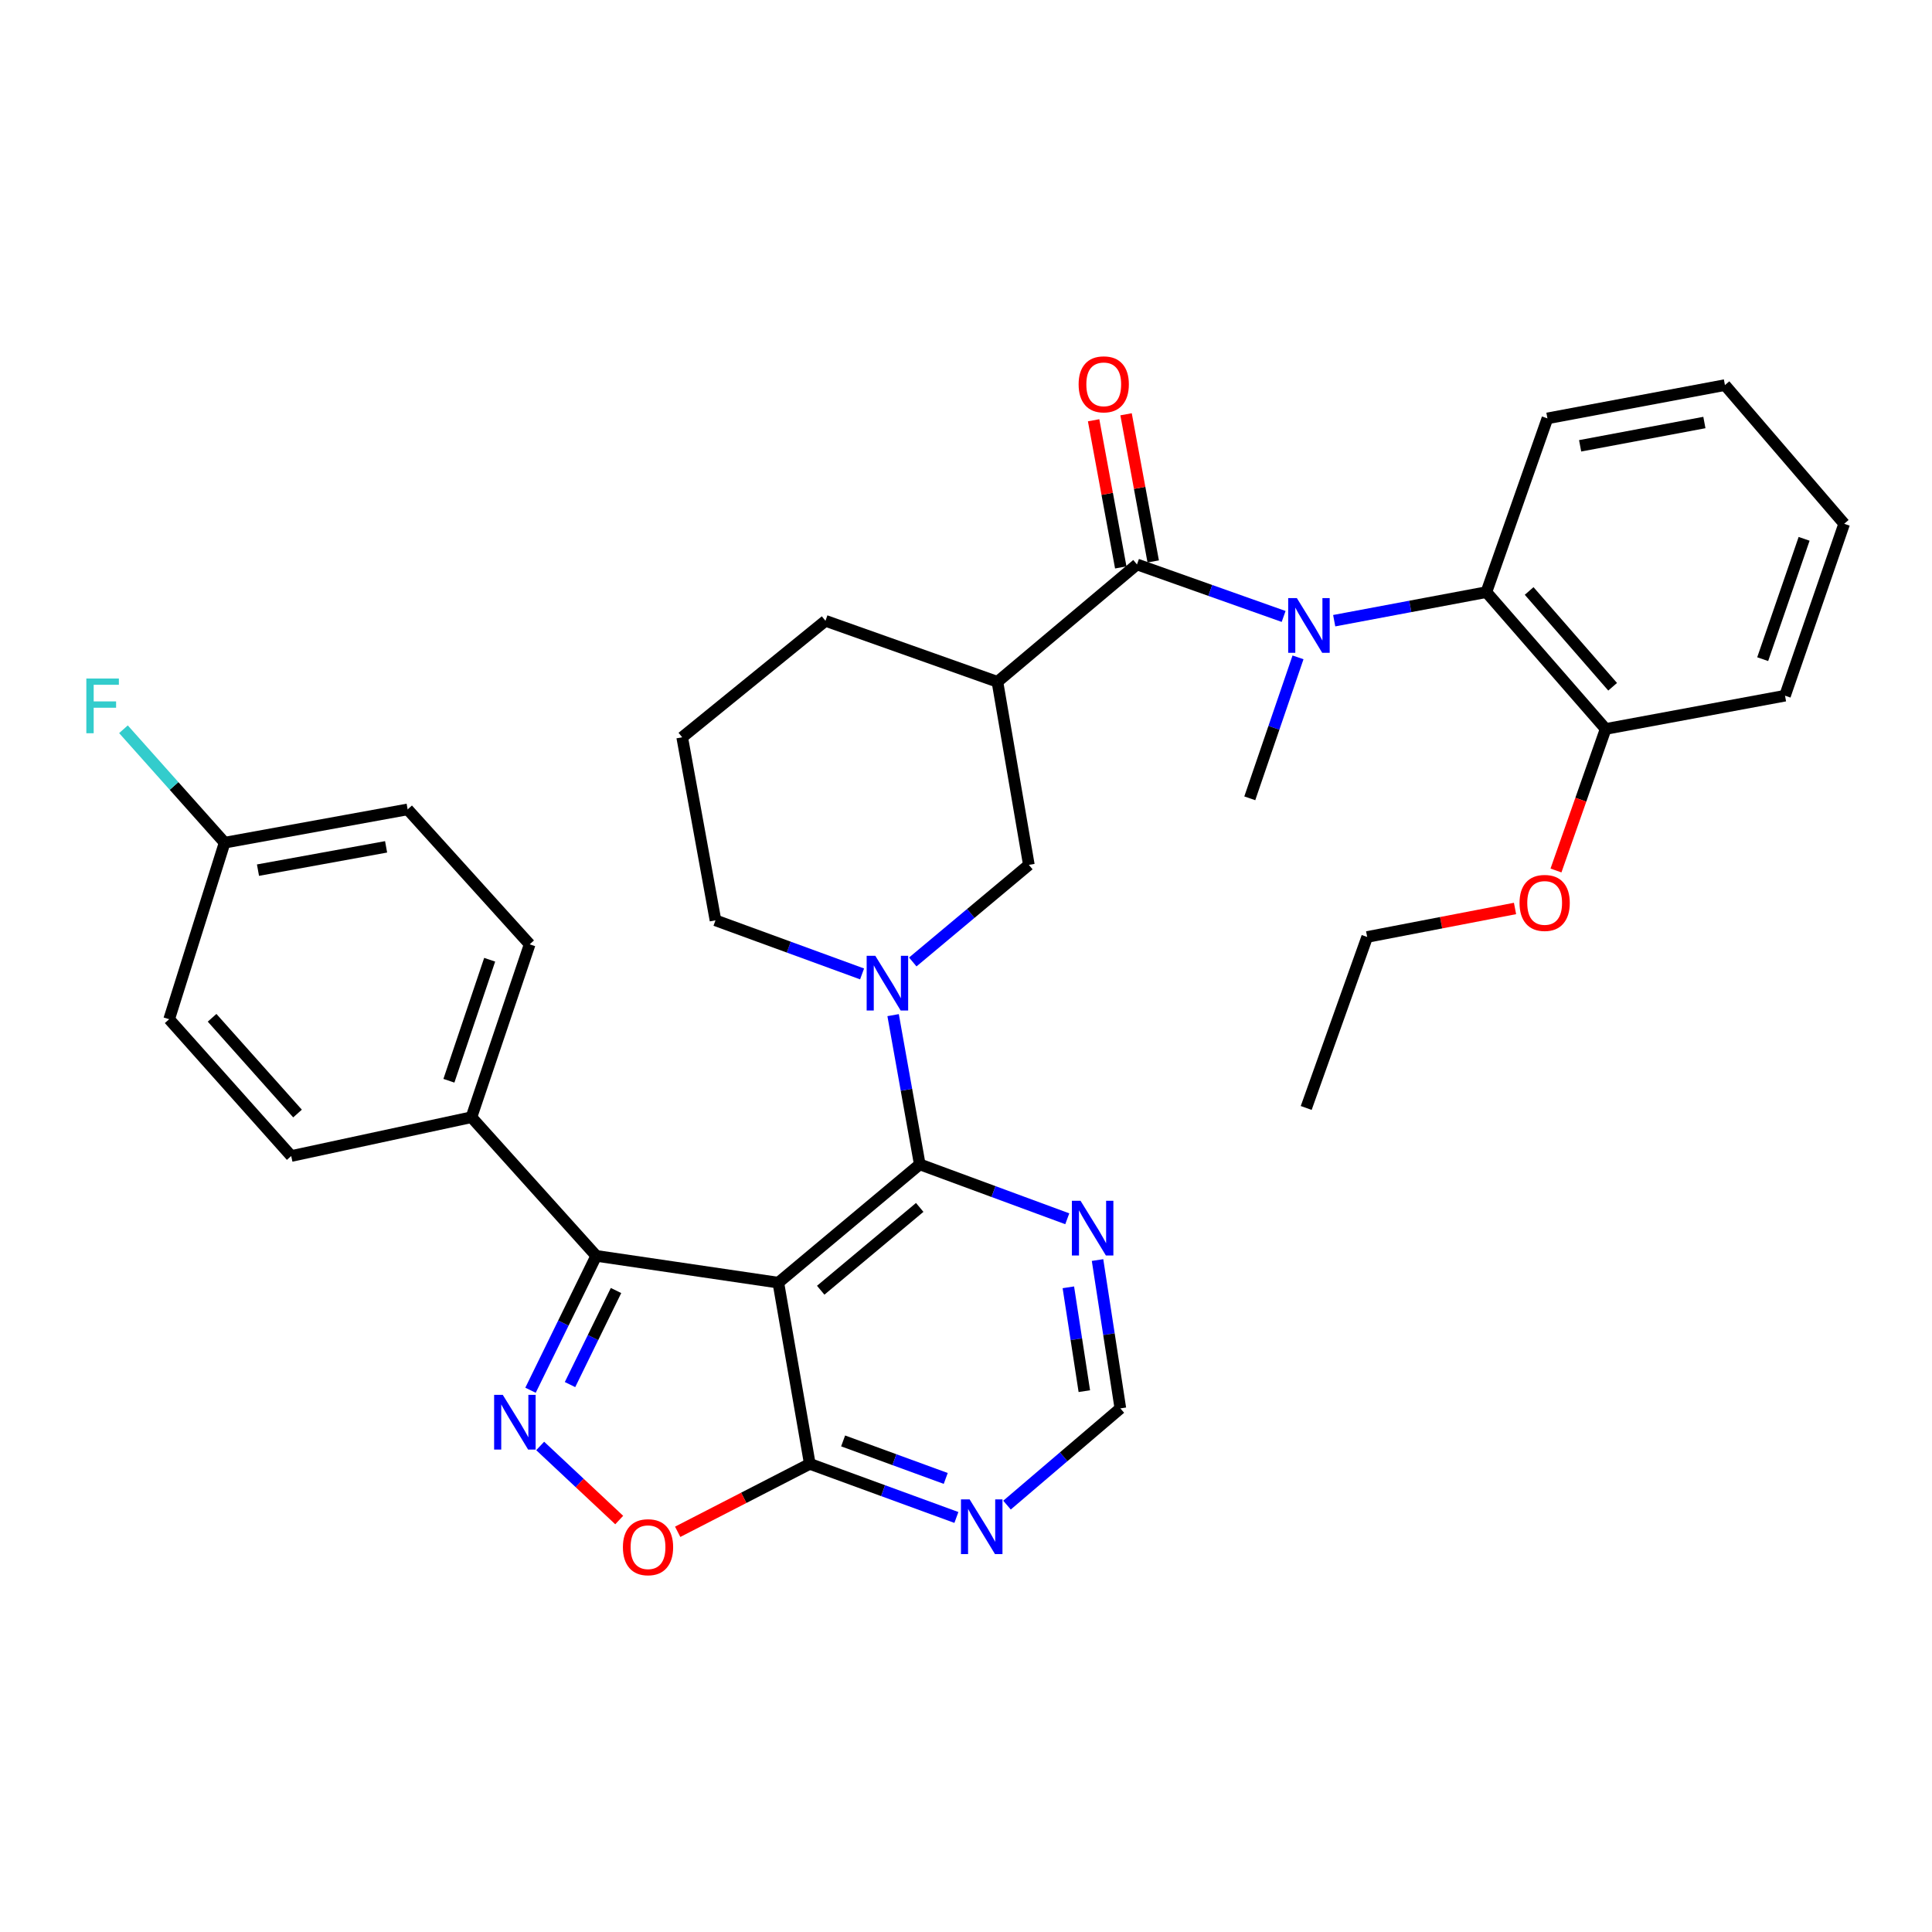 <?xml version='1.0' encoding='iso-8859-1'?>
<svg version='1.1' baseProfile='full'
              xmlns='http://www.w3.org/2000/svg'
                      xmlns:rdkit='http://www.rdkit.org/xml'
                      xmlns:xlink='http://www.w3.org/1999/xlink'
                  xml:space='preserve'
width='1000px' height='1000px' viewBox='0 0 1000 1000'>
<!-- END OF HEADER -->
<rect style='opacity:1.0;fill:#FFFFFF;stroke:none' width='1000' height='1000' x='0' y='0'> </rect>
<path class='bond-0' d='M 402.862,663.904 L 476.067,602.672' style='fill:none;fill-rule:evenodd;stroke:#000000;stroke-width:6px;stroke-linecap:butt;stroke-linejoin:miter;stroke-opacity:1' />
<path class='bond-0' d='M 424.799,667.818 L 476.043,624.956' style='fill:none;fill-rule:evenodd;stroke:#000000;stroke-width:6px;stroke-linecap:butt;stroke-linejoin:miter;stroke-opacity:1' />
<path class='bond-2' d='M 402.862,663.904 L 308.614,650.033' style='fill:none;fill-rule:evenodd;stroke:#000000;stroke-width:6px;stroke-linecap:butt;stroke-linejoin:miter;stroke-opacity:1' />
<path class='bond-7' d='M 402.862,663.904 L 419.152,757.696' style='fill:none;fill-rule:evenodd;stroke:#000000;stroke-width:6px;stroke-linecap:butt;stroke-linejoin:miter;stroke-opacity:1' />
<path class='bond-4' d='M 476.067,602.672 L 469.171,564.051' style='fill:none;fill-rule:evenodd;stroke:#000000;stroke-width:6px;stroke-linecap:butt;stroke-linejoin:miter;stroke-opacity:1' />
<path class='bond-4' d='M 469.171,564.051 L 462.275,525.431' style='fill:none;fill-rule:evenodd;stroke:#0000FF;stroke-width:6px;stroke-linecap:butt;stroke-linejoin:miter;stroke-opacity:1' />
<path class='bond-9' d='M 476.067,602.672 L 514.243,616.755' style='fill:none;fill-rule:evenodd;stroke:#000000;stroke-width:6px;stroke-linecap:butt;stroke-linejoin:miter;stroke-opacity:1' />
<path class='bond-9' d='M 514.243,616.755 L 552.418,630.837' style='fill:none;fill-rule:evenodd;stroke:#0000FF;stroke-width:6px;stroke-linecap:butt;stroke-linejoin:miter;stroke-opacity:1' />
<path class='bond-1' d='M 274.597,719.585 L 291.606,684.809' style='fill:none;fill-rule:evenodd;stroke:#0000FF;stroke-width:6px;stroke-linecap:butt;stroke-linejoin:miter;stroke-opacity:1' />
<path class='bond-1' d='M 291.606,684.809 L 308.614,650.033' style='fill:none;fill-rule:evenodd;stroke:#000000;stroke-width:6px;stroke-linecap:butt;stroke-linejoin:miter;stroke-opacity:1' />
<path class='bond-1' d='M 295.04,716.655 L 306.946,692.312' style='fill:none;fill-rule:evenodd;stroke:#0000FF;stroke-width:6px;stroke-linecap:butt;stroke-linejoin:miter;stroke-opacity:1' />
<path class='bond-1' d='M 306.946,692.312 L 318.852,667.969' style='fill:none;fill-rule:evenodd;stroke:#000000;stroke-width:6px;stroke-linecap:butt;stroke-linejoin:miter;stroke-opacity:1' />
<path class='bond-34' d='M 279.601,748.424 L 300.052,767.597' style='fill:none;fill-rule:evenodd;stroke:#0000FF;stroke-width:6px;stroke-linecap:butt;stroke-linejoin:miter;stroke-opacity:1' />
<path class='bond-34' d='M 300.052,767.597 L 320.503,786.77' style='fill:none;fill-rule:evenodd;stroke:#FF0000;stroke-width:6px;stroke-linecap:butt;stroke-linejoin:miter;stroke-opacity:1' />
<path class='bond-13' d='M 308.614,650.033 L 244.014,578.27' style='fill:none;fill-rule:evenodd;stroke:#000000;stroke-width:6px;stroke-linecap:butt;stroke-linejoin:miter;stroke-opacity:1' />
<path class='bond-3' d='M 588.502,292.149 L 516.265,352.906' style='fill:none;fill-rule:evenodd;stroke:#000000;stroke-width:6px;stroke-linecap:butt;stroke-linejoin:miter;stroke-opacity:1' />
<path class='bond-5' d='M 588.502,292.149 L 626.452,305.612' style='fill:none;fill-rule:evenodd;stroke:#000000;stroke-width:6px;stroke-linecap:butt;stroke-linejoin:miter;stroke-opacity:1' />
<path class='bond-5' d='M 626.452,305.612 L 664.403,319.075' style='fill:none;fill-rule:evenodd;stroke:#0000FF;stroke-width:6px;stroke-linecap:butt;stroke-linejoin:miter;stroke-opacity:1' />
<path class='bond-15' d='M 596.899,290.6 L 589.874,252.516' style='fill:none;fill-rule:evenodd;stroke:#000000;stroke-width:6px;stroke-linecap:butt;stroke-linejoin:miter;stroke-opacity:1' />
<path class='bond-15' d='M 589.874,252.516 L 582.849,214.433' style='fill:none;fill-rule:evenodd;stroke:#FF0000;stroke-width:6px;stroke-linecap:butt;stroke-linejoin:miter;stroke-opacity:1' />
<path class='bond-15' d='M 580.105,293.698 L 573.08,255.614' style='fill:none;fill-rule:evenodd;stroke:#000000;stroke-width:6px;stroke-linecap:butt;stroke-linejoin:miter;stroke-opacity:1' />
<path class='bond-15' d='M 573.08,255.614 L 566.055,217.531' style='fill:none;fill-rule:evenodd;stroke:#FF0000;stroke-width:6px;stroke-linecap:butt;stroke-linejoin:miter;stroke-opacity:1' />
<path class='bond-10' d='M 472.448,497.911 L 502.492,472.784' style='fill:none;fill-rule:evenodd;stroke:#0000FF;stroke-width:6px;stroke-linecap:butt;stroke-linejoin:miter;stroke-opacity:1' />
<path class='bond-10' d='M 502.492,472.784 L 532.536,447.657' style='fill:none;fill-rule:evenodd;stroke:#000000;stroke-width:6px;stroke-linecap:butt;stroke-linejoin:miter;stroke-opacity:1' />
<path class='bond-19' d='M 446.213,504.098 L 408.271,490.232' style='fill:none;fill-rule:evenodd;stroke:#0000FF;stroke-width:6px;stroke-linecap:butt;stroke-linejoin:miter;stroke-opacity:1' />
<path class='bond-19' d='M 408.271,490.232 L 370.33,476.366' style='fill:none;fill-rule:evenodd;stroke:#000000;stroke-width:6px;stroke-linecap:butt;stroke-linejoin:miter;stroke-opacity:1' />
<path class='bond-11' d='M 690.58,321.269 L 729.966,313.877' style='fill:none;fill-rule:evenodd;stroke:#0000FF;stroke-width:6px;stroke-linecap:butt;stroke-linejoin:miter;stroke-opacity:1' />
<path class='bond-11' d='M 729.966,313.877 L 769.351,306.485' style='fill:none;fill-rule:evenodd;stroke:#000000;stroke-width:6px;stroke-linecap:butt;stroke-linejoin:miter;stroke-opacity:1' />
<path class='bond-24' d='M 671.85,340.248 L 659.369,376.728' style='fill:none;fill-rule:evenodd;stroke:#0000FF;stroke-width:6px;stroke-linecap:butt;stroke-linejoin:miter;stroke-opacity:1' />
<path class='bond-24' d='M 659.369,376.728 L 646.888,413.208' style='fill:none;fill-rule:evenodd;stroke:#000000;stroke-width:6px;stroke-linecap:butt;stroke-linejoin:miter;stroke-opacity:1' />
<path class='bond-6' d='M 516.265,352.906 L 532.536,447.657' style='fill:none;fill-rule:evenodd;stroke:#000000;stroke-width:6px;stroke-linecap:butt;stroke-linejoin:miter;stroke-opacity:1' />
<path class='bond-37' d='M 516.265,352.906 L 427.264,321.332' style='fill:none;fill-rule:evenodd;stroke:#000000;stroke-width:6px;stroke-linecap:butt;stroke-linejoin:miter;stroke-opacity:1' />
<path class='bond-8' d='M 419.152,757.696 L 384.961,775.276' style='fill:none;fill-rule:evenodd;stroke:#000000;stroke-width:6px;stroke-linecap:butt;stroke-linejoin:miter;stroke-opacity:1' />
<path class='bond-8' d='M 384.961,775.276 L 350.77,792.856' style='fill:none;fill-rule:evenodd;stroke:#FF0000;stroke-width:6px;stroke-linecap:butt;stroke-linejoin:miter;stroke-opacity:1' />
<path class='bond-12' d='M 419.152,757.696 L 457.089,771.566' style='fill:none;fill-rule:evenodd;stroke:#000000;stroke-width:6px;stroke-linecap:butt;stroke-linejoin:miter;stroke-opacity:1' />
<path class='bond-12' d='M 457.089,771.566 L 495.026,785.436' style='fill:none;fill-rule:evenodd;stroke:#0000FF;stroke-width:6px;stroke-linecap:butt;stroke-linejoin:miter;stroke-opacity:1' />
<path class='bond-12' d='M 436.397,745.818 L 462.953,755.527' style='fill:none;fill-rule:evenodd;stroke:#000000;stroke-width:6px;stroke-linecap:butt;stroke-linejoin:miter;stroke-opacity:1' />
<path class='bond-12' d='M 462.953,755.527 L 489.509,765.236' style='fill:none;fill-rule:evenodd;stroke:#0000FF;stroke-width:6px;stroke-linecap:butt;stroke-linejoin:miter;stroke-opacity:1' />
<path class='bond-35' d='M 568.084,652.199 L 573.991,690.588' style='fill:none;fill-rule:evenodd;stroke:#0000FF;stroke-width:6px;stroke-linecap:butt;stroke-linejoin:miter;stroke-opacity:1' />
<path class='bond-35' d='M 573.991,690.588 L 579.897,728.978' style='fill:none;fill-rule:evenodd;stroke:#000000;stroke-width:6px;stroke-linecap:butt;stroke-linejoin:miter;stroke-opacity:1' />
<path class='bond-35' d='M 552.977,666.312 L 557.112,693.185' style='fill:none;fill-rule:evenodd;stroke:#0000FF;stroke-width:6px;stroke-linecap:butt;stroke-linejoin:miter;stroke-opacity:1' />
<path class='bond-35' d='M 557.112,693.185 L 561.246,720.058' style='fill:none;fill-rule:evenodd;stroke:#000000;stroke-width:6px;stroke-linecap:butt;stroke-linejoin:miter;stroke-opacity:1' />
<path class='bond-16' d='M 769.351,306.485 L 831.086,377.308' style='fill:none;fill-rule:evenodd;stroke:#000000;stroke-width:6px;stroke-linecap:butt;stroke-linejoin:miter;stroke-opacity:1' />
<path class='bond-16' d='M 791.485,305.887 L 834.699,355.463' style='fill:none;fill-rule:evenodd;stroke:#000000;stroke-width:6px;stroke-linecap:butt;stroke-linejoin:miter;stroke-opacity:1' />
<path class='bond-27' d='M 769.351,306.485 L 800.944,216.553' style='fill:none;fill-rule:evenodd;stroke:#000000;stroke-width:6px;stroke-linecap:butt;stroke-linejoin:miter;stroke-opacity:1' />
<path class='bond-14' d='M 521.233,779.049 L 550.565,754.013' style='fill:none;fill-rule:evenodd;stroke:#0000FF;stroke-width:6px;stroke-linecap:butt;stroke-linejoin:miter;stroke-opacity:1' />
<path class='bond-14' d='M 550.565,754.013 L 579.897,728.978' style='fill:none;fill-rule:evenodd;stroke:#000000;stroke-width:6px;stroke-linecap:butt;stroke-linejoin:miter;stroke-opacity:1' />
<path class='bond-17' d='M 244.014,578.27 L 274.156,488.785' style='fill:none;fill-rule:evenodd;stroke:#000000;stroke-width:6px;stroke-linecap:butt;stroke-linejoin:miter;stroke-opacity:1' />
<path class='bond-17' d='M 232.352,559.396 L 253.451,496.757' style='fill:none;fill-rule:evenodd;stroke:#000000;stroke-width:6px;stroke-linecap:butt;stroke-linejoin:miter;stroke-opacity:1' />
<path class='bond-18' d='M 244.014,578.27 L 150.734,598.355' style='fill:none;fill-rule:evenodd;stroke:#000000;stroke-width:6px;stroke-linecap:butt;stroke-linejoin:miter;stroke-opacity:1' />
<path class='bond-26' d='M 831.086,377.308 L 818.23,413.936' style='fill:none;fill-rule:evenodd;stroke:#000000;stroke-width:6px;stroke-linecap:butt;stroke-linejoin:miter;stroke-opacity:1' />
<path class='bond-26' d='M 818.23,413.936 L 805.374,450.564' style='fill:none;fill-rule:evenodd;stroke:#FF0000;stroke-width:6px;stroke-linecap:butt;stroke-linejoin:miter;stroke-opacity:1' />
<path class='bond-29' d='M 831.086,377.308 L 923.92,360.088' style='fill:none;fill-rule:evenodd;stroke:#000000;stroke-width:6px;stroke-linecap:butt;stroke-linejoin:miter;stroke-opacity:1' />
<path class='bond-23' d='M 274.156,488.785 L 210.998,418.939' style='fill:none;fill-rule:evenodd;stroke:#000000;stroke-width:6px;stroke-linecap:butt;stroke-linejoin:miter;stroke-opacity:1' />
<path class='bond-22' d='M 150.734,598.355 L 87.557,527.551' style='fill:none;fill-rule:evenodd;stroke:#000000;stroke-width:6px;stroke-linecap:butt;stroke-linejoin:miter;stroke-opacity:1' />
<path class='bond-22' d='M 154,576.365 L 109.776,526.802' style='fill:none;fill-rule:evenodd;stroke:#000000;stroke-width:6px;stroke-linecap:butt;stroke-linejoin:miter;stroke-opacity:1' />
<path class='bond-28' d='M 370.33,476.366 L 353.1,381.615' style='fill:none;fill-rule:evenodd;stroke:#000000;stroke-width:6px;stroke-linecap:butt;stroke-linejoin:miter;stroke-opacity:1' />
<path class='bond-20' d='M 116.266,436.168 L 87.557,527.551' style='fill:none;fill-rule:evenodd;stroke:#000000;stroke-width:6px;stroke-linecap:butt;stroke-linejoin:miter;stroke-opacity:1' />
<path class='bond-25' d='M 116.266,436.168 L 90.083,406.815' style='fill:none;fill-rule:evenodd;stroke:#000000;stroke-width:6px;stroke-linecap:butt;stroke-linejoin:miter;stroke-opacity:1' />
<path class='bond-25' d='M 90.083,406.815 L 63.901,377.462' style='fill:none;fill-rule:evenodd;stroke:#33CCCC;stroke-width:6px;stroke-linecap:butt;stroke-linejoin:miter;stroke-opacity:1' />
<path class='bond-36' d='M 116.266,436.168 L 210.998,418.939' style='fill:none;fill-rule:evenodd;stroke:#000000;stroke-width:6px;stroke-linecap:butt;stroke-linejoin:miter;stroke-opacity:1' />
<path class='bond-36' d='M 133.532,450.385 L 199.844,438.325' style='fill:none;fill-rule:evenodd;stroke:#000000;stroke-width:6px;stroke-linecap:butt;stroke-linejoin:miter;stroke-opacity:1' />
<path class='bond-21' d='M 427.264,321.332 L 353.1,381.615' style='fill:none;fill-rule:evenodd;stroke:#000000;stroke-width:6px;stroke-linecap:butt;stroke-linejoin:miter;stroke-opacity:1' />
<path class='bond-30' d='M 784.173,470.224 L 745.909,477.597' style='fill:none;fill-rule:evenodd;stroke:#FF0000;stroke-width:6px;stroke-linecap:butt;stroke-linejoin:miter;stroke-opacity:1' />
<path class='bond-30' d='M 745.909,477.597 L 707.645,484.971' style='fill:none;fill-rule:evenodd;stroke:#000000;stroke-width:6px;stroke-linecap:butt;stroke-linejoin:miter;stroke-opacity:1' />
<path class='bond-31' d='M 800.944,216.553 L 892.82,199.324' style='fill:none;fill-rule:evenodd;stroke:#000000;stroke-width:6px;stroke-linecap:butt;stroke-linejoin:miter;stroke-opacity:1' />
<path class='bond-31' d='M 817.873,230.754 L 882.187,218.693' style='fill:none;fill-rule:evenodd;stroke:#000000;stroke-width:6px;stroke-linecap:butt;stroke-linejoin:miter;stroke-opacity:1' />
<path class='bond-38' d='M 923.92,360.088 L 954.545,271.106' style='fill:none;fill-rule:evenodd;stroke:#000000;stroke-width:6px;stroke-linecap:butt;stroke-linejoin:miter;stroke-opacity:1' />
<path class='bond-38' d='M 912.366,341.183 L 933.804,278.896' style='fill:none;fill-rule:evenodd;stroke:#000000;stroke-width:6px;stroke-linecap:butt;stroke-linejoin:miter;stroke-opacity:1' />
<path class='bond-32' d='M 707.645,484.971 L 676.09,573.479' style='fill:none;fill-rule:evenodd;stroke:#000000;stroke-width:6px;stroke-linecap:butt;stroke-linejoin:miter;stroke-opacity:1' />
<path class='bond-33' d='M 892.82,199.324 L 954.545,271.106' style='fill:none;fill-rule:evenodd;stroke:#000000;stroke-width:6px;stroke-linecap:butt;stroke-linejoin:miter;stroke-opacity:1' />
<path  class='atom-2' d='M 260.239 721.981
L 269.519 736.981
Q 270.439 738.461, 271.919 741.141
Q 273.399 743.821, 273.479 743.981
L 273.479 721.981
L 277.239 721.981
L 277.239 750.301
L 273.359 750.301
L 263.399 733.901
Q 262.239 731.981, 260.999 729.781
Q 259.799 727.581, 259.439 726.901
L 259.439 750.301
L 255.759 750.301
L 255.759 721.981
L 260.239 721.981
' fill='#0000FF'/>
<path  class='atom-5' d='M 453.062 494.729
L 462.342 509.729
Q 463.262 511.209, 464.742 513.889
Q 466.222 516.569, 466.302 516.729
L 466.302 494.729
L 470.062 494.729
L 470.062 523.049
L 466.182 523.049
L 456.222 506.649
Q 455.062 504.729, 453.822 502.529
Q 452.622 500.329, 452.262 499.649
L 452.262 523.049
L 448.582 523.049
L 448.582 494.729
L 453.062 494.729
' fill='#0000FF'/>
<path  class='atom-6' d='M 671.244 309.563
L 680.524 324.563
Q 681.444 326.043, 682.924 328.723
Q 684.404 331.403, 684.484 331.563
L 684.484 309.563
L 688.244 309.563
L 688.244 337.883
L 684.364 337.883
L 674.404 321.483
Q 673.244 319.563, 672.004 317.363
Q 670.804 315.163, 670.444 314.483
L 670.444 337.883
L 666.764 337.883
L 666.764 309.563
L 671.244 309.563
' fill='#0000FF'/>
<path  class='atom-9' d='M 322.416 800.83
Q 322.416 794.03, 325.776 790.23
Q 329.136 786.43, 335.416 786.43
Q 341.696 786.43, 345.056 790.23
Q 348.416 794.03, 348.416 800.83
Q 348.416 807.71, 345.016 811.63
Q 341.616 815.51, 335.416 815.51
Q 329.176 815.51, 325.776 811.63
Q 322.416 807.75, 322.416 800.83
M 335.416 812.31
Q 339.736 812.31, 342.056 809.43
Q 344.416 806.51, 344.416 800.83
Q 344.416 795.27, 342.056 792.47
Q 339.736 789.63, 335.416 789.63
Q 331.096 789.63, 328.736 792.43
Q 326.416 795.23, 326.416 800.83
Q 326.416 806.55, 328.736 809.43
Q 331.096 812.31, 335.416 812.31
' fill='#FF0000'/>
<path  class='atom-10' d='M 559.283 621.519
L 568.563 636.519
Q 569.483 637.999, 570.963 640.679
Q 572.443 643.359, 572.523 643.519
L 572.523 621.519
L 576.283 621.519
L 576.283 649.839
L 572.403 649.839
L 562.443 633.439
Q 561.283 631.519, 560.043 629.319
Q 558.843 627.119, 558.483 626.439
L 558.483 649.839
L 554.803 649.839
L 554.803 621.519
L 559.283 621.519
' fill='#0000FF'/>
<path  class='atom-13' d='M 501.874 776.069
L 511.154 791.069
Q 512.074 792.549, 513.554 795.229
Q 515.034 797.909, 515.114 798.069
L 515.114 776.069
L 518.874 776.069
L 518.874 804.389
L 514.994 804.389
L 505.034 787.989
Q 503.874 786.069, 502.634 783.869
Q 501.434 781.669, 501.074 780.989
L 501.074 804.389
L 497.394 804.389
L 497.394 776.069
L 501.874 776.069
' fill='#0000FF'/>
<path  class='atom-16' d='M 558.292 198.93
Q 558.292 192.13, 561.652 188.33
Q 565.012 184.53, 571.292 184.53
Q 577.572 184.53, 580.932 188.33
Q 584.292 192.13, 584.292 198.93
Q 584.292 205.81, 580.892 209.73
Q 577.492 213.61, 571.292 213.61
Q 565.052 213.61, 561.652 209.73
Q 558.292 205.85, 558.292 198.93
M 571.292 210.41
Q 575.612 210.41, 577.932 207.53
Q 580.292 204.61, 580.292 198.93
Q 580.292 193.37, 577.932 190.57
Q 575.612 187.73, 571.292 187.73
Q 566.972 187.73, 564.612 190.53
Q 562.292 193.33, 562.292 198.93
Q 562.292 204.65, 564.612 207.53
Q 566.972 210.41, 571.292 210.41
' fill='#FF0000'/>
<path  class='atom-26' d='M 44.689 351.203
L 61.529 351.203
L 61.529 354.443
L 48.489 354.443
L 48.489 363.043
L 60.089 363.043
L 60.089 366.323
L 48.489 366.323
L 48.489 379.523
L 44.689 379.523
L 44.689 351.203
' fill='#33CCCC'/>
<path  class='atom-27' d='M 786.512 467.348
Q 786.512 460.548, 789.872 456.748
Q 793.232 452.948, 799.512 452.948
Q 805.792 452.948, 809.152 456.748
Q 812.512 460.548, 812.512 467.348
Q 812.512 474.228, 809.112 478.148
Q 805.712 482.028, 799.512 482.028
Q 793.272 482.028, 789.872 478.148
Q 786.512 474.268, 786.512 467.348
M 799.512 478.828
Q 803.832 478.828, 806.152 475.948
Q 808.512 473.028, 808.512 467.348
Q 808.512 461.788, 806.152 458.988
Q 803.832 456.148, 799.512 456.148
Q 795.192 456.148, 792.832 458.948
Q 790.512 461.748, 790.512 467.348
Q 790.512 473.068, 792.832 475.948
Q 795.192 478.828, 799.512 478.828
' fill='#FF0000'/>
</svg>
